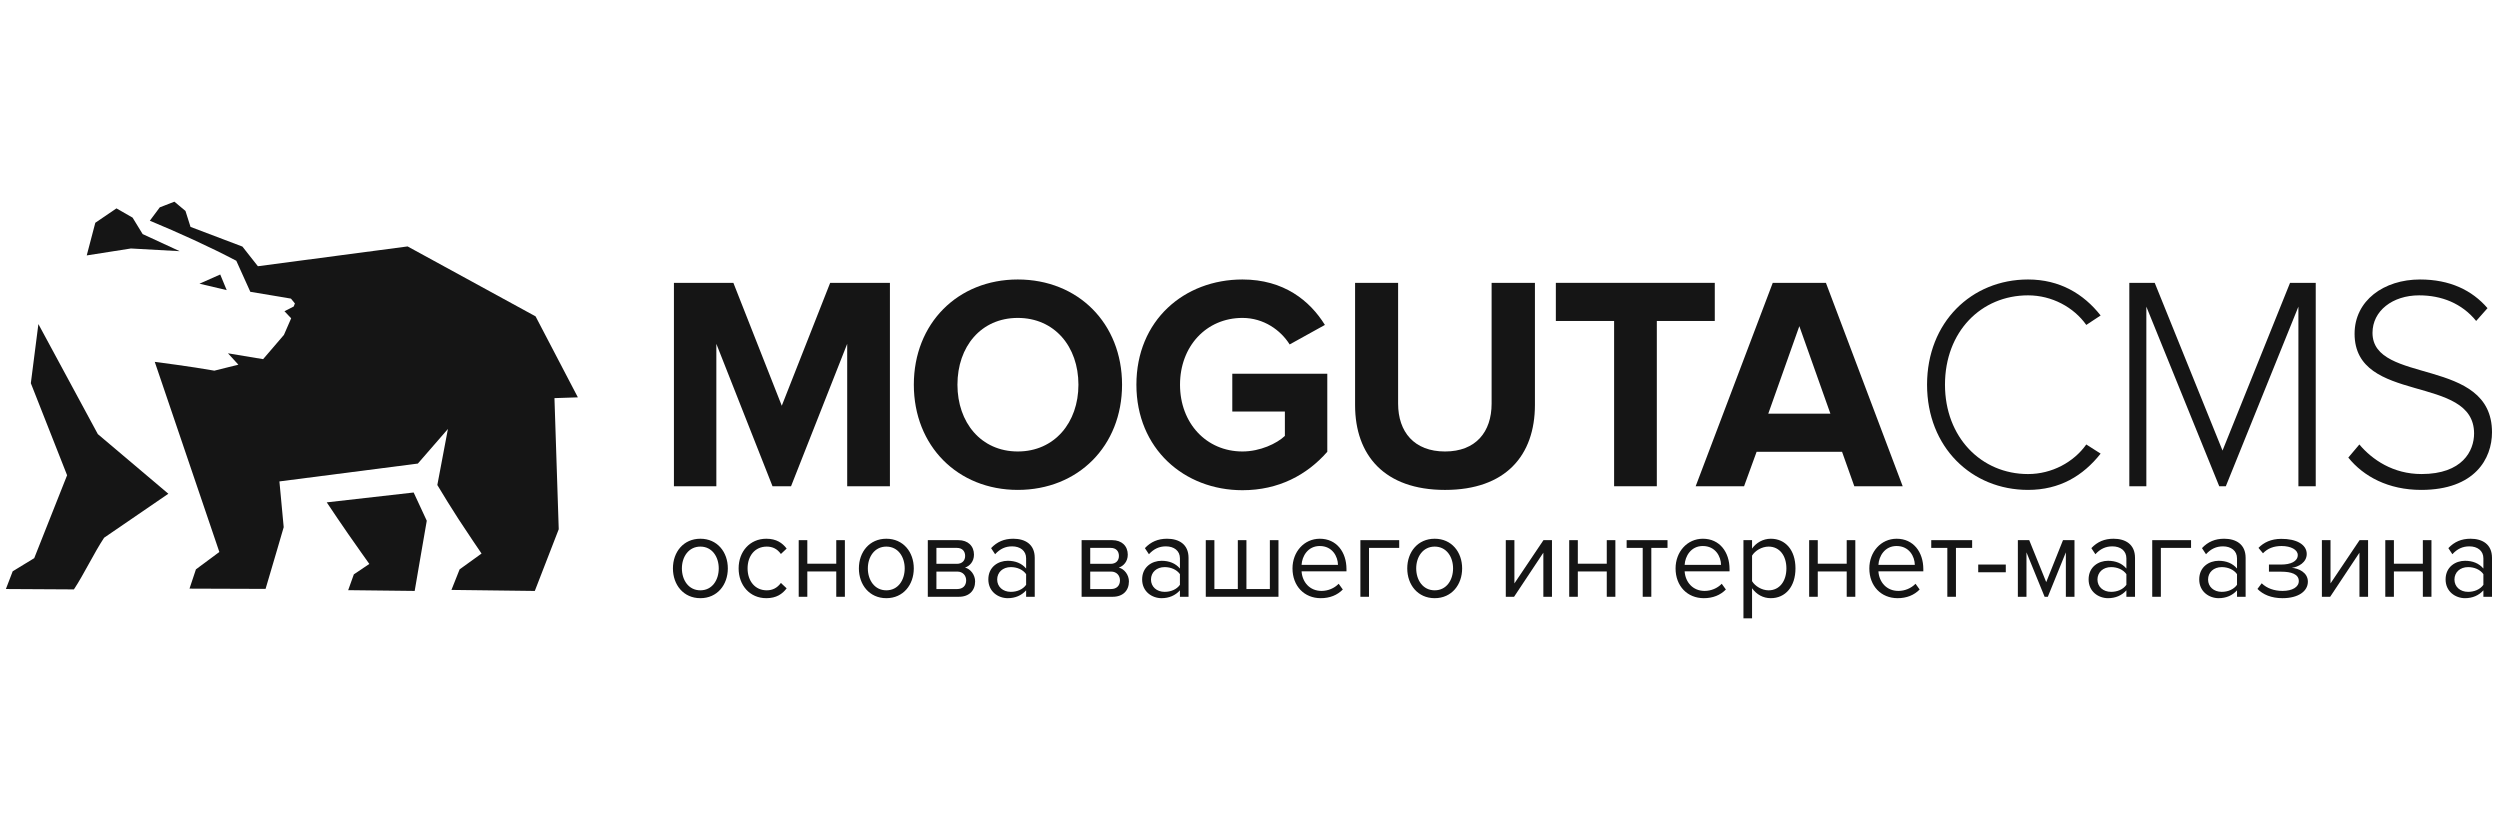 <svg width="180" height="59" viewBox="0 0 180 59" fill="none" xmlns="http://www.w3.org/2000/svg">
<g clip-path="url(#clip0_517_11769)">
<g clip-path="url(#clip1_517_11769)">
<path d="M7.043 31.256L2.764 23.333C2.582 24.752 2.401 26.172 2.22 27.591C3.09 29.8 3.96 32.009 4.831 34.218L2.464 40.188C1.948 40.502 1.431 40.817 0.914 41.132C0.751 41.557 0.587 41.983 0.424 42.409C0.424 42.409 3.688 42.427 5.321 42.437C6.046 41.344 6.771 39.808 7.497 38.716C9.038 37.661 10.579 36.605 12.121 35.55C10.428 34.119 7.043 31.256 7.043 31.256Z" fill="#151515"/>
<path d="M12.937 18.085C12.048 17.675 11.16 17.264 10.271 16.854C10.029 16.459 9.788 16.064 9.546 15.669C9.159 15.447 8.772 15.225 8.385 15.003C7.877 15.348 7.37 15.694 6.862 16.04C6.656 16.823 6.451 17.607 6.245 18.39C7.306 18.224 9.428 17.891 9.428 17.891C10.598 17.956 11.767 18.02 12.937 18.085Z" fill="#151515"/>
<path d="M26.592 40.604C26.22 40.854 25.849 41.104 25.477 41.353C25.341 41.733 25.205 42.112 25.069 42.492C25.069 42.492 28.261 42.529 29.857 42.547C30.238 40.286 30.528 38.677 30.727 37.494C30.412 36.816 30.098 36.138 29.783 35.46C27.698 35.697 25.612 35.933 23.526 36.17C24.031 36.929 24.551 37.696 25.087 38.47C25.59 39.197 26.592 40.604 26.592 40.604Z" fill="#151515"/>
<path d="M18.568 19.168C18.196 18.696 17.824 18.224 17.452 17.752C16.207 17.28 14.962 16.808 13.717 16.336C13.596 15.953 13.475 15.57 13.354 15.188C13.088 14.966 12.822 14.744 12.556 14.521C12.205 14.657 11.855 14.793 11.504 14.929C11.265 15.25 11.027 15.57 10.788 15.891C12.855 16.752 15.027 17.732 17.013 18.774C17.013 18.774 17.686 20.264 18.023 21.01C18.998 21.174 19.973 21.337 20.948 21.5C21.043 21.616 21.138 21.732 21.233 21.848C21.218 21.886 21.203 21.924 21.188 21.962C21.174 21.998 21.16 22.033 21.146 22.069L20.481 22.408L20.964 22.917C20.791 23.315 20.617 23.713 20.444 24.111C19.945 24.694 19.445 25.276 18.945 25.859C18.101 25.718 17.258 25.578 16.414 25.438L17.163 26.257C16.587 26.401 16.01 26.544 15.434 26.688C13.802 26.394 11.142 26.054 11.142 26.054L15.793 39.743C15.231 40.16 14.669 40.577 14.107 40.993C13.952 41.456 13.798 41.919 13.644 42.381C13.644 42.381 17.295 42.394 19.121 42.4C19.556 40.956 20.426 37.957 20.426 37.957L20.118 34.662L30.085 33.377C30.085 33.377 31.528 31.716 32.25 30.886C31.996 32.231 31.742 33.576 31.488 34.921C31.968 35.724 32.476 36.542 33.012 37.374C33.567 38.236 34.671 39.855 34.671 39.855C34.145 40.234 33.619 40.614 33.093 40.993C32.897 41.487 32.7 41.98 32.504 42.474C32.504 42.474 36.505 42.523 38.506 42.548C39.081 41.067 39.655 39.586 40.229 38.105C40.126 34.773 40.023 31.997 39.921 28.665L41.607 28.609C40.592 26.665 39.576 24.722 38.561 22.778C35.49 21.1 32.419 19.421 29.348 17.743C25.755 18.218 22.161 18.693 18.568 19.168Z" fill="#151515"/>
<path d="M14.362 20.426C14.86 20.205 15.358 19.984 15.857 19.764C16.012 20.139 16.167 20.514 16.322 20.889C15.669 20.734 15.015 20.58 14.362 20.426Z" fill="#151515"/>
<path d="M60.998 35.01V24.756L56.955 35.01H55.621L51.577 24.756V35.01H48.523V20.365H52.803L56.288 29.214L59.772 20.365H64.074V35.01H60.998Z" fill="#151515"/>
<path d="M65.796 27.698C65.796 23.285 68.958 20.123 73.281 20.123C77.626 20.123 80.788 23.285 80.788 27.698C80.788 32.111 77.626 35.273 73.281 35.273C68.958 35.273 65.796 32.111 65.796 27.698ZM77.647 27.698C77.647 24.953 75.927 22.89 73.281 22.89C70.635 22.89 68.936 24.954 68.936 27.698C68.936 30.421 70.635 32.506 73.281 32.506C75.927 32.506 77.647 30.421 77.647 27.698Z" fill="#151515"/>
<path d="M81.821 27.698C81.821 23.065 85.263 20.123 89.457 20.123C92.447 20.123 94.318 21.66 95.393 23.395L92.855 24.8C92.21 23.768 90.984 22.89 89.457 22.89C86.854 22.89 84.961 24.932 84.961 27.698C84.961 30.465 86.854 32.506 89.457 32.506C90.726 32.506 91.93 31.936 92.511 31.387V29.63H88.725V26.908H95.565V32.528C94.103 34.197 92.059 35.295 89.457 35.295C85.263 35.295 81.821 32.309 81.821 27.698Z" fill="#151515"/>
<path d="M97.566 29.17V20.365H100.664V29.06C100.664 31.102 101.825 32.507 104.041 32.507C106.256 32.507 107.396 31.102 107.396 29.06V20.365H110.515V29.148C110.515 32.793 108.407 35.274 104.041 35.274C99.674 35.274 97.566 32.77 97.566 29.17Z" fill="#151515"/>
<path d="M116.216 35.01V23.11H112.021V20.365H123.464V23.11H119.291V35.01L116.216 35.01Z" fill="#151515"/>
<path d="M133.51 35.01L132.628 32.529H126.476L125.573 35.01H122.088L127.638 20.365H131.466L136.994 35.01H133.51ZM129.552 23.483L127.315 29.785H131.789L129.552 23.483Z" fill="#151515"/>
<path d="M138.748 27.698C138.748 23.197 141.953 20.123 146.019 20.123C148.298 20.123 150.019 21.155 151.245 22.714L150.213 23.395C149.31 22.121 147.739 21.265 146.019 21.265C142.642 21.265 140.039 23.878 140.039 27.698C140.039 31.475 142.642 34.132 146.019 34.132C147.739 34.132 149.31 33.275 150.213 32.002L151.245 32.661C149.976 34.263 148.298 35.273 146.019 35.273C141.953 35.273 138.748 32.199 138.748 27.698Z" fill="#151515"/>
<path d="M165.485 35.01V22.078L160.259 35.01H159.785L154.537 22.078V35.01H153.311V20.365H155.14L160.022 32.441L164.883 20.365H166.733V35.01H165.485Z" fill="#151515"/>
<path d="M169.078 32.946L169.874 32.002C170.799 33.099 172.305 34.131 174.348 34.131C177.295 34.131 178.134 32.463 178.134 31.211C178.134 26.908 169.53 29.147 169.53 24.031C169.53 21.638 171.638 20.123 174.24 20.123C176.391 20.123 177.983 20.892 179.101 22.187L178.284 23.109C177.251 21.836 175.789 21.265 174.176 21.265C172.261 21.265 170.82 22.385 170.82 23.965C170.82 27.72 179.424 25.656 179.424 31.123C179.424 33.012 178.198 35.273 174.326 35.273C171.96 35.273 170.175 34.307 169.078 32.946Z" fill="#151515"/>
<path d="M48.451 40.925C48.451 39.743 49.211 38.789 50.427 38.789C51.642 38.789 52.404 39.743 52.404 40.925C52.404 42.107 51.643 43.069 50.427 43.069C49.211 43.069 48.451 42.107 48.451 40.925ZM51.75 40.925C51.75 40.098 51.279 39.355 50.427 39.355C49.575 39.355 49.096 40.098 49.096 40.925C49.096 41.761 49.575 42.503 50.427 42.503C51.279 42.504 51.75 41.761 51.75 40.925Z" fill="#151515"/>
<path d="M53.181 40.925C53.181 39.718 53.983 38.789 55.174 38.789C55.902 38.789 56.332 39.093 56.638 39.498L56.225 39.887C55.96 39.515 55.621 39.355 55.207 39.355C54.355 39.355 53.826 40.022 53.826 40.925C53.826 41.828 54.356 42.503 55.207 42.503C55.621 42.503 55.96 42.334 56.225 41.972L56.638 42.36C56.332 42.765 55.902 43.069 55.174 43.069C53.983 43.069 53.181 42.14 53.181 40.925Z" fill="#151515"/>
<path d="M57.507 42.968V38.891H58.127V40.587H60.211V38.891H60.831V42.968H60.211V41.145H58.127V42.968H57.507Z" fill="#151515"/>
<path d="M61.84 40.925C61.84 39.743 62.601 38.789 63.816 38.789C65.032 38.789 65.793 39.743 65.793 40.925C65.793 42.107 65.032 43.069 63.816 43.069C62.601 43.069 61.84 42.107 61.84 40.925ZM65.139 40.925C65.139 40.098 64.668 39.355 63.816 39.355C62.965 39.355 62.485 40.098 62.485 40.925C62.485 41.761 62.965 42.503 63.816 42.503C64.668 42.504 65.139 41.761 65.139 40.925Z" fill="#151515"/>
<path d="M66.802 42.968V38.891H69.002C69.705 38.891 70.126 39.321 70.126 39.937C70.126 40.427 69.82 40.756 69.481 40.866C69.887 40.967 70.209 41.398 70.209 41.862C70.209 42.52 69.779 42.968 69.043 42.968H66.802ZM69.49 40.03C69.49 39.676 69.275 39.448 68.894 39.448H67.422V40.596H68.894C69.283 40.596 69.49 40.351 69.49 40.03ZM69.564 41.786C69.564 41.457 69.341 41.153 68.919 41.153H67.422V42.411H68.919C69.316 42.411 69.564 42.174 69.564 41.786Z" fill="#151515"/>
<path d="M73.881 42.968V42.504C73.55 42.875 73.096 43.069 72.558 43.069C71.88 43.069 71.16 42.605 71.16 41.719C71.16 40.807 71.88 40.377 72.558 40.377C73.104 40.377 73.559 40.554 73.881 40.934V40.199C73.881 39.651 73.451 39.338 72.872 39.338C72.393 39.338 72.004 39.515 71.648 39.904L71.359 39.465C71.789 39.009 72.302 38.789 72.955 38.789C73.799 38.789 74.501 39.178 74.501 40.165V42.968H73.881ZM73.881 42.107V41.339C73.641 41.001 73.219 40.832 72.781 40.832C72.203 40.832 71.797 41.203 71.797 41.727C71.797 42.242 72.203 42.613 72.781 42.613C73.22 42.613 73.641 42.445 73.881 42.107Z" fill="#151515"/>
<path d="M77.876 42.968V38.891H80.075C80.778 38.891 81.2 39.321 81.2 39.937C81.2 40.427 80.894 40.756 80.555 40.866C80.96 40.967 81.283 41.398 81.283 41.862C81.283 42.52 80.853 42.968 80.117 42.968H77.876ZM80.563 40.03C80.563 39.676 80.349 39.448 79.968 39.448H78.496V40.596H79.968C80.357 40.596 80.563 40.351 80.563 40.03ZM80.638 41.786C80.638 41.457 80.415 41.153 79.993 41.153H78.496V42.411H79.993C80.39 42.411 80.638 42.174 80.638 41.786Z" fill="#151515"/>
<path d="M84.955 42.968V42.504C84.624 42.875 84.169 43.069 83.632 43.069C82.954 43.069 82.234 42.605 82.234 41.719C82.234 40.807 82.954 40.377 83.632 40.377C84.177 40.377 84.632 40.554 84.955 40.934V40.199C84.955 39.651 84.525 39.338 83.946 39.338C83.466 39.338 83.078 39.515 82.722 39.904L82.433 39.465C82.863 39.009 83.375 38.789 84.029 38.789C84.872 38.789 85.575 39.178 85.575 40.165V42.968H84.955ZM84.955 42.107V41.339C84.715 41.001 84.293 40.832 83.855 40.832C83.276 40.832 82.871 41.203 82.871 41.727C82.871 42.242 83.276 42.613 83.855 42.613C84.293 42.613 84.715 42.445 84.955 42.107Z" fill="#151515"/>
<path d="M92.05 38.891V42.968H86.816V38.891H87.436V42.411H89.123V38.891H89.743V42.411H91.43V38.891H92.05Z" fill="#151515"/>
<path d="M93.06 40.925C93.06 39.743 93.886 38.789 95.028 38.789C96.235 38.789 96.946 39.752 96.946 40.976V41.136H93.713C93.763 41.904 94.292 42.546 95.152 42.546C95.607 42.546 96.07 42.36 96.384 42.031L96.682 42.444C96.285 42.85 95.747 43.069 95.094 43.069C93.911 43.069 93.06 42.2 93.06 40.925ZM95.02 39.313C94.168 39.313 93.746 40.047 93.713 40.672H96.335C96.326 40.064 95.929 39.313 95.02 39.313Z" fill="#151515"/>
<path d="M100.743 39.448H98.568V42.968H97.948V38.891H100.743V39.448Z" fill="#151515"/>
<path d="M101.322 40.925C101.322 39.743 102.082 38.789 103.298 38.789C104.514 38.789 105.274 39.743 105.274 40.925C105.274 42.107 104.514 43.069 103.298 43.069C102.082 43.069 101.322 42.107 101.322 40.925ZM104.621 40.925C104.621 40.098 104.15 39.355 103.298 39.355C102.446 39.355 101.967 40.098 101.967 40.925C101.967 41.761 102.446 42.503 103.298 42.503C104.15 42.504 104.621 41.761 104.621 40.925Z" fill="#151515"/>
<path d="M108.417 42.968V38.891H109.037V42.005L111.13 38.891H111.742V42.968H111.121V39.794L109.013 42.968H108.417Z" fill="#151515"/>
<path d="M112.983 42.968V38.891H113.603V40.587H115.687V38.891H116.307V42.968H115.687V41.145H113.603V42.968H112.983Z" fill="#151515"/>
<path d="M118.275 42.968V39.448H117.118V38.891H120.061V39.448H118.895V42.968H118.275Z" fill="#151515"/>
<path d="M120.641 40.925C120.641 39.743 121.467 38.789 122.609 38.789C123.816 38.789 124.527 39.752 124.527 40.976V41.136H121.294C121.343 41.904 121.873 42.546 122.733 42.546C123.188 42.546 123.651 42.36 123.965 42.031L124.263 42.444C123.866 42.85 123.328 43.069 122.675 43.069C121.492 43.069 120.641 42.2 120.641 40.925ZM122.6 39.313C121.749 39.313 121.327 40.047 121.294 40.672H123.915C123.907 40.064 123.51 39.313 122.6 39.313Z" fill="#151515"/>
<path d="M126.148 42.352V44.521H125.528V38.891H126.148V39.498C126.438 39.084 126.934 38.789 127.496 38.789C128.547 38.789 129.274 39.6 129.274 40.925C129.274 42.242 128.546 43.069 127.496 43.069C126.95 43.069 126.471 42.807 126.148 42.352ZM128.621 40.925C128.621 40.021 128.141 39.355 127.339 39.355C126.851 39.355 126.363 39.65 126.148 40.005V41.845C126.363 42.2 126.851 42.504 127.339 42.504C128.141 42.504 128.621 41.828 128.621 40.925Z" fill="#151515"/>
<path d="M130.259 42.968V38.891H130.879V40.587H132.963V38.891H133.583V42.968H132.963V41.145H130.879V42.968H130.259Z" fill="#151515"/>
<path d="M134.592 40.925C134.592 39.743 135.419 38.789 136.56 38.789C137.768 38.789 138.479 39.752 138.479 40.976V41.136H135.246C135.295 41.904 135.825 42.546 136.685 42.546C137.139 42.546 137.602 42.36 137.917 42.031L138.214 42.444C137.817 42.85 137.28 43.069 136.626 43.069C135.444 43.069 134.592 42.2 134.592 40.925ZM136.552 39.313C135.7 39.313 135.279 40.047 135.246 40.672H137.867C137.859 40.064 137.462 39.313 136.552 39.313Z" fill="#151515"/>
<path d="M140.208 42.968V39.448H139.05V38.891H141.994V39.448H140.828V42.968H140.208Z" fill="#151515"/>
<path d="M142.432 41.203V40.647H144.417V41.203H142.432Z" fill="#151515"/>
<path d="M148.742 42.968V39.769L147.444 42.968H147.212L145.906 39.769V42.968H145.286V38.891H146.104L147.328 41.913L148.536 38.891H149.363V42.968H148.742Z" fill="#151515"/>
<path d="M153.1 42.968V42.504C152.769 42.875 152.315 43.069 151.777 43.069C151.099 43.069 150.38 42.605 150.38 41.719C150.38 40.807 151.099 40.377 151.777 40.377C152.323 40.377 152.778 40.554 153.1 40.934V40.199C153.1 39.651 152.67 39.338 152.091 39.338C151.612 39.338 151.223 39.515 150.868 39.904L150.578 39.465C151.008 39.009 151.521 38.789 152.174 38.789C153.018 38.789 153.721 39.178 153.721 40.165V42.968H153.1ZM153.1 42.107V41.339C152.86 41.001 152.439 40.832 152 40.832C151.422 40.832 151.017 41.203 151.017 41.727C151.017 42.242 151.422 42.613 152 42.613C152.439 42.613 152.86 42.445 153.1 42.107Z" fill="#151515"/>
<path d="M157.756 39.448H155.582V42.968H154.961V38.891H157.756V39.448Z" fill="#151515"/>
<path d="M161.065 42.968V42.504C160.734 42.875 160.279 43.069 159.742 43.069C159.064 43.069 158.344 42.605 158.344 41.719C158.344 40.807 159.064 40.377 159.742 40.377C160.287 40.377 160.742 40.554 161.065 40.934V40.199C161.065 39.651 160.634 39.338 160.056 39.338C159.576 39.338 159.187 39.515 158.832 39.904L158.543 39.465C158.973 39.009 159.485 38.789 160.139 38.789C160.982 38.789 161.685 39.178 161.685 40.165V42.968H161.065ZM161.065 42.107V41.339C160.825 41.001 160.403 40.832 159.965 40.832C159.386 40.832 158.981 41.203 158.981 41.727C158.981 42.242 159.386 42.613 159.965 42.613C160.403 42.613 160.825 42.445 161.065 42.107Z" fill="#151515"/>
<path d="M162.537 42.403L162.843 41.998C163.215 42.36 163.744 42.546 164.34 42.546C165.051 42.546 165.514 42.267 165.514 41.837C165.514 41.331 164.96 41.162 164.257 41.162H163.364V40.647H164.257C164.918 40.647 165.439 40.427 165.439 39.963C165.439 39.575 164.935 39.313 164.273 39.313C163.711 39.313 163.273 39.482 162.934 39.836L162.611 39.448C162.983 39.06 163.521 38.798 164.249 38.798C165.324 38.789 166.085 39.195 166.085 39.887C166.085 40.495 165.481 40.824 165.01 40.883C165.473 40.917 166.167 41.204 166.167 41.879C166.167 42.563 165.489 43.069 164.34 43.069C163.538 43.069 162.934 42.808 162.537 42.403Z" fill="#151515"/>
<path d="M167.176 42.968V38.891H167.797V42.005L169.889 38.891H170.501V42.968H169.88V39.794L167.772 42.968H167.176Z" fill="#151515"/>
<path d="M171.741 42.968V38.891H172.361V40.587H174.445V38.891H175.065V42.968H174.445V41.145H172.361V42.968H171.741Z" fill="#151515"/>
<path d="M178.804 42.968V42.504C178.473 42.875 178.018 43.069 177.481 43.069C176.803 43.069 176.083 42.605 176.083 41.719C176.083 40.807 176.803 40.377 177.481 40.377C178.027 40.377 178.481 40.554 178.804 40.934V40.199C178.804 39.651 178.374 39.338 177.795 39.338C177.315 39.338 176.926 39.515 176.571 39.904L176.282 39.465C176.712 39.009 177.224 38.789 177.878 38.789C178.721 38.789 179.424 39.178 179.424 40.165V42.968H178.804ZM178.804 42.107V41.339C178.564 41.001 178.142 40.832 177.704 40.832C177.125 40.832 176.72 41.203 176.72 41.727C176.72 42.242 177.125 42.613 177.704 42.613C178.142 42.613 178.564 42.445 178.804 42.107Z" fill="#151515"/>
</g>
</g>
<defs>
<clipPath id="clip0_517_11769">
<rect width="179.394" height="57.406" fill="white" transform="translate(0.394 0.797)"/>
</clipPath>
<clipPath id="clip1_517_11769">
<rect width="179" height="30" fill="white" transform="translate(0.424 14.521)"/>
</clipPath>
</defs>
</svg>
